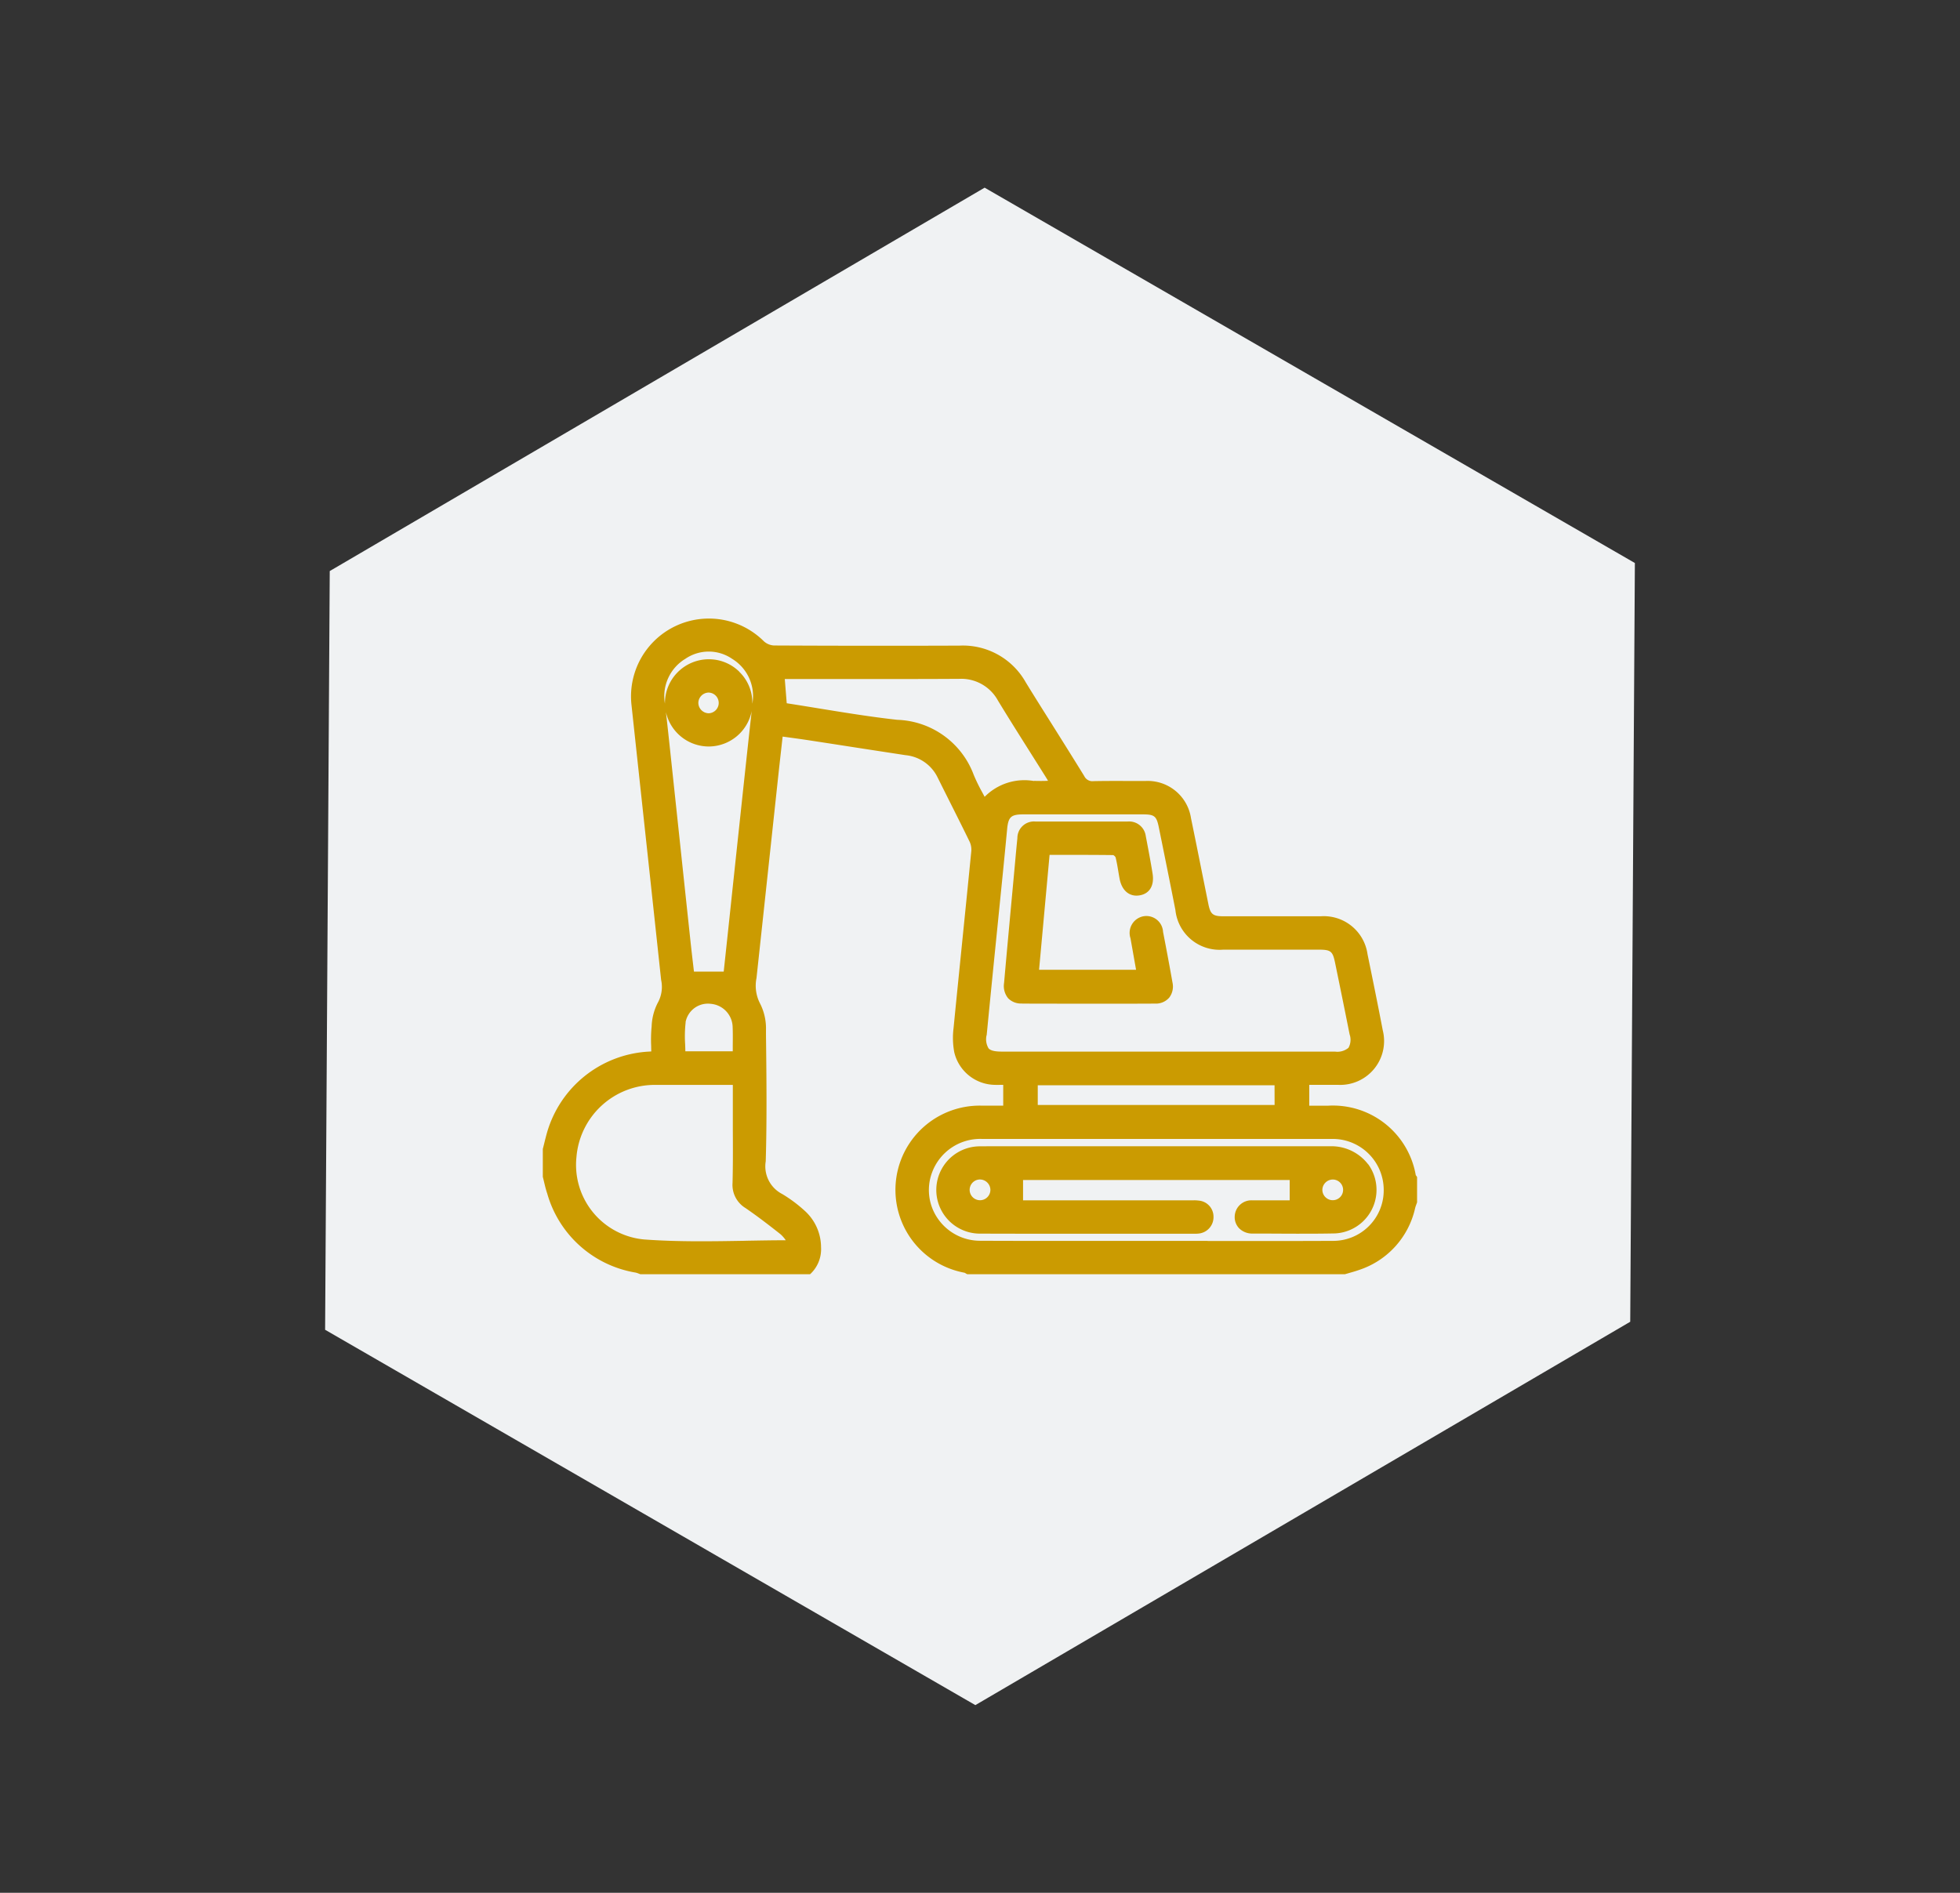 <svg xmlns="http://www.w3.org/2000/svg" xmlns:xlink="http://www.w3.org/1999/xlink" width="127.171" height="122.834" viewBox="0 0 127.171 122.834">
  <rect x="0" y="0" width="127.171" height="122.834" fill="#333333" stroke="none"/>
  <defs>
    <clipPath id="clip-path">
      <rect id="Rectangle_25" data-name="Rectangle 25" width="56.729" height="42.549" fill="#cb9b01"/>
    </clipPath>
  </defs>
  <g id="icon_excavator" transform="translate(-302.83 -289.166)">
    <path id="Polygon_1" data-name="Polygon 1" d="M73.075,0,97.433,42.792,73.075,85.583H24.358L0,42.792,24.358,0Z" transform="translate(345.621 289.166) rotate(30)" fill="#f0f2f3"/>
    <g id="Group_36" data-name="Group 36" transform="translate(338.05 329.309)">
      <g id="Group_35" data-name="Group 35" clip-path="url(#clip-path)">
        <path id="Path_27" data-name="Path 27" d="M56.7,36.2c-.012-.019-.027-.037-.041-.055a.272.272,0,0,1-.018-.023,5.454,5.454,0,0,0-5.7-4.511H49.73V30.258H51.6a2.847,2.847,0,0,0,2.9-3.535c-.3-1.571-.614-3.113-.99-4.945a2.864,2.864,0,0,0-3.034-2.46H44.155c-.674,0-.837-.132-.968-.777s-.265-1.321-.4-1.981c-.236-1.182-.48-2.4-.73-3.606A2.842,2.842,0,0,0,39.1,10.538h-.53c-.927,0-1.886-.009-2.829.01a.589.589,0,0,1-.61-.328c-.666-1.083-1.354-2.178-2.018-3.237-.588-.936-1.2-1.9-1.786-2.86A4.676,4.676,0,0,0,27.04,1.754c-3.853.015-7.9.012-12.042-.009a1.06,1.06,0,0,1-.653-.271,5.052,5.052,0,0,0-8.594,4.1q.512,4.76,1.027,9.52.452,4.18.9,8.36a2.117,2.117,0,0,1-.223,1.486,3.633,3.633,0,0,0-.394,1.537l-.007.068a9.115,9.115,0,0,0-.023,1.2c0,.114.005.229.007.345l-.227.014A7.284,7.284,0,0,0,.279,33.337c-.069.241-.13.487-.189.725-.027.111-.055.221-.083.331L0,34.418v1.807l.006.025c.028.11.055.22.081.331.057.24.117.489.2.731a7.188,7.188,0,0,0,5.738,5.13,1.164,1.164,0,0,1,.18.058l.1.038.032.011h11l.058-.052a2.2,2.2,0,0,0,.658-1.7,3.194,3.194,0,0,0-1.034-2.343,9.058,9.058,0,0,0-1.482-1.11,2.018,2.018,0,0,1-1.073-2.127c.081-2.742.048-5.531.016-8.227v-.281a3.563,3.563,0,0,0-.384-1.73,2.507,2.507,0,0,1-.231-1.652q.423-3.912.843-7.824.283-2.628.565-5.255c.067-.618.136-1.235.208-1.876l.08-.715.4.055c.444.061.863.118,1.288.183q1.2.183,2.393.369c1.279.2,2.6.4,3.9.6a2.585,2.585,0,0,1,2.081,1.46q.349.7.7,1.4c.455.906.926,1.842,1.377,2.768a1.229,1.229,0,0,1,.1.623c-.176,1.784-.359,3.6-.537,5.351-.2,2-.412,4.068-.611,6.1a5.057,5.057,0,0,0,.047,1.586,2.747,2.747,0,0,0,2.621,2.106c.165.007.329,0,.5,0h.053v1.35H28.5a5.467,5.467,0,0,0-1.14,10.842.385.385,0,0,1,.068.036c.023.014.047.028.071.04l.044.023h24.5l.029-.009.275-.08c.2-.057.409-.116.612-.189a5.478,5.478,0,0,0,3.643-4.026,2.172,2.172,0,0,1,.072-.218c.014-.038.028-.076.041-.115l.011-.032V36.248ZM28.8,27.03c.232-2.4.478-4.842.716-7.2l.324-3.217c.086-.857.174-1.766.287-2.948.076-.8.254-.959,1.055-.959h7.754c.749,0,.884.11,1.032.835.349,1.718.722,3.558,1.077,5.37a2.879,2.879,0,0,0,3.107,2.573h6.159c.827,0,.94.091,1.1.881.282,1.368.613,2.986.937,4.616a1.071,1.071,0,0,1-.073.872,1.117,1.117,0,0,1-.873.247H29.787c-.466,0-.733-.065-.865-.211a1.148,1.148,0,0,1-.127-.857M31.868,10.54a3.623,3.623,0,0,0-3.2,1.026l-.161-.3a11.142,11.142,0,0,1-.55-1.131A5.483,5.483,0,0,0,23,6.569c-1.7-.188-3.424-.469-5.092-.741-.681-.111-1.385-.226-2.082-.334L15.7,3.921h3.429c2.576,0,5.24.006,7.86-.011h.027a2.716,2.716,0,0,1,2.517,1.413c.7,1.152,1.431,2.31,2.138,3.43q.487.771.972,1.543c.046.073.09.148.137.23-.3.016-.608.011-.909.005m15.61,21.034H32.114V30.286H47.478Zm-4.342,8.818h-6.7c-2.635,0-5.36.006-8.039-.007a3.331,3.331,0,0,1-2.768-1.436,3.252,3.252,0,0,1-.366-3.022,3.334,3.334,0,0,1,3.229-2.151H51.239A3.312,3.312,0,0,1,54.561,37.1a3.278,3.278,0,0,1-3.3,3.283c-2.707.012-5.46.01-8.122.007m-29.977-.013c-2.268.038-4.41.073-6.569-.084a4.86,4.86,0,0,1-4.409-5.356,5.1,5.1,0,0,1,5.2-4.675h4.945V33.1c.006,1.152.012,2.344-.018,3.514a1.759,1.759,0,0,0,.837,1.637c.807.552,1.57,1.144,2.274,1.7a2.032,2.032,0,0,1,.341.392c-.88,0-1.753.018-2.6.032m-3.9-14.185A1.476,1.476,0,0,1,10.9,25a1.548,1.548,0,0,1,1.416,1.472c.017.393.013.789.009,1.208v.4H9.248c0-.154-.008-.308-.013-.458A8.122,8.122,0,0,1,9.268,26.2m2.86-6.936q-.192,1.8-.386,3.608a.35.35,0,0,1-.006.036H9.807c-.018-.156-.037-.316-.056-.478-.058-.5-.119-1.016-.174-1.536q-.337-3.15-.671-6.295-.292-2.743-.585-5.486l-.057-.537c-.088-.823-.178-1.668-.275-2.508A2.85,2.85,0,0,0,10.768,8.3h.01A2.85,2.85,0,0,0,13.553,6c-.285,2.572-.563,5.179-.833,7.705q-.146,1.362-.291,2.725-.151,1.41-.3,2.821M10.092,5.488a.683.683,0,0,1,.647-.687h.025a.672.672,0,0,1,.006,1.343h-.007a.683.683,0,0,1-.67-.656m2.663-2.035a2.812,2.812,0,0,0-1.977-.814h-.024A2.849,2.849,0,0,0,7.924,5.513s0,0,0,.007A2.828,2.828,0,0,1,9.246,2.612a2.684,2.684,0,0,1,3.05.007,2.828,2.828,0,0,1,1.3,2.908c0-.032,0-.064,0-.1a2.786,2.786,0,0,0-.852-1.978" transform="translate(-0.001 0.001)" fill="#cb9b01"/>
        <path id="Path_28" data-name="Path 28" d="M295.174,141.209c1.477,0,2.9.007,4.288.007,1.483,0,2.925,0,4.348-.008a1.145,1.145,0,0,0,.91-.382,1.186,1.186,0,0,0,.217-.984c-.181-1.024-.381-2.1-.613-3.29a1.084,1.084,0,0,0-1.293-1.007,1.1,1.1,0,0,0-.82,1.422c.093.52.185,1.04.278,1.569l.085.478H296.28l.682-7.458h.73c1.171,0,2.278,0,3.4.014a.352.352,0,0,1,.153.146c.074.294.125.6.175.9.027.162.054.324.084.486.147.777.644,1.191,1.3,1.082s.963-.648.841-1.411c-.116-.729-.257-1.466-.392-2.178l-.049-.255a1.09,1.09,0,0,0-1.166-.949h-6a1.078,1.078,0,0,0-1.165,1.083c-.046.447-.088.9-.128,1.34l-.032.354q-.092,1-.184,1.994c-.173,1.87-.352,3.8-.52,5.707a1.255,1.255,0,0,0,.266.994,1.158,1.158,0,0,0,.893.338" transform="translate(-264.082 -116.222)" fill="#cb9b01"/>
        <path id="Path_29" data-name="Path 29" d="M278.751,337.538a3,3,0,0,0-2.444-1.17H255.619c-.681,0-1.384,0-2.078.005a2.833,2.833,0,1,0,.053,5.666c3.339.01,6.735.008,10.018.006h3.89a1.744,1.744,0,0,0,.247-.01,1.069,1.069,0,0,0,.971-1.108,1.047,1.047,0,0,0-.957-1.032,2.18,2.18,0,0,0-.4-.015h-11v-1.32h17.3v1.32h-2.408a1.08,1.08,0,0,0-1.159,1.042,1.043,1.043,0,0,0,.284.768,1.2,1.2,0,0,0,.875.345h.434c.8,0,1.612.009,2.428.009s1.654,0,2.475-.018a2.831,2.831,0,0,0,2.165-4.491m-2.774,2.139a.672.672,0,0,1-.2-.488.683.683,0,0,1,.672-.658h0a.671.671,0,1,1-.475,1.142m-21.736-.476a.673.673,0,1,1-.707-.668h.033a.682.682,0,0,1,.674.669" transform="translate(-225.204 -302.125)" fill="#cb9b01"/>
      </g>
    </g>
  </g>
</svg>
